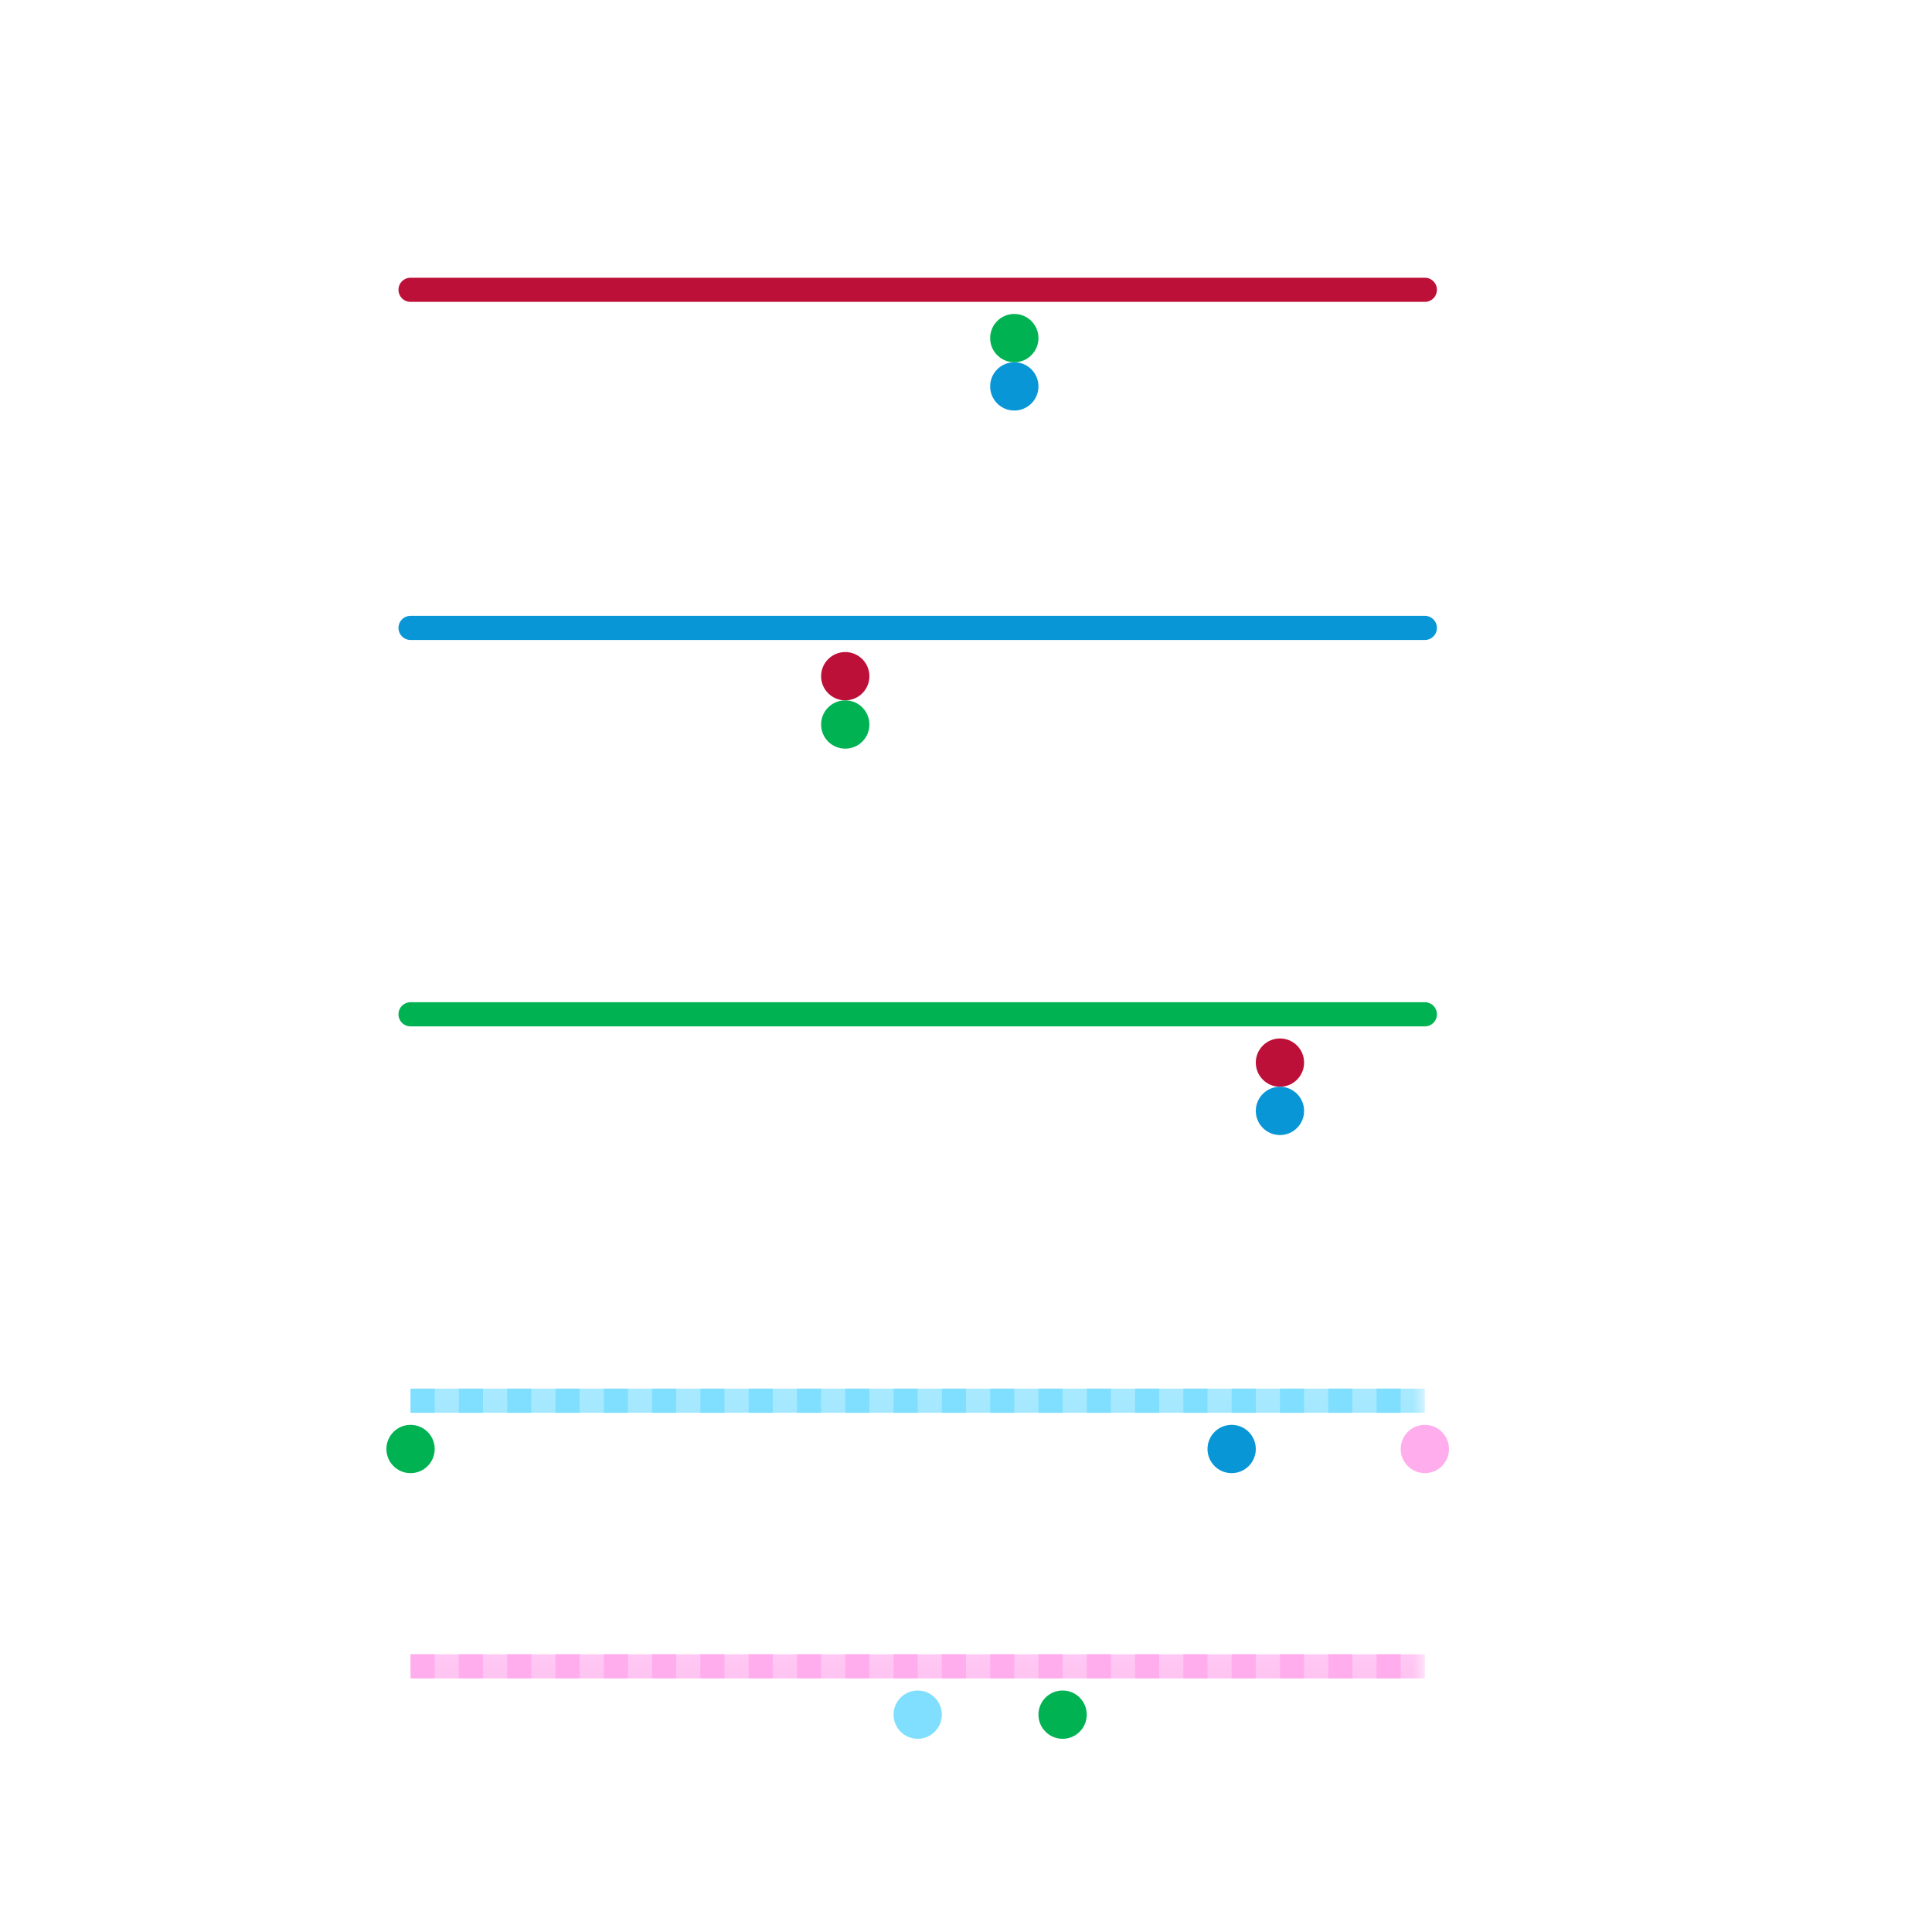 
<svg version="1.1" xmlns="http://www.w3.org/2000/svg" viewBox="0 0 80 80">
<style>text { font: 1px Helvetica; font-weight: 600; white-space: pre; dominant-baseline: central; } line { stroke-width: 1; fill: none; stroke-linecap: round; stroke-linejoin: round; } .c0 { stroke: #bd1038 } .c1 { stroke: #0896d7 } .c2 { stroke: #00b251 } .c3 { stroke: #80dfff } .c4 { stroke: #ffaded } .lsq1 { stroke-width: 0.75; stroke-linecap: butt; }.lsq1 { stroke-width: 0.75; stroke-linecap: butt; }.w3 { stroke-width: .5; }.w1 { stroke-width: 1; }.l10 { stroke-dasharray: 1 1; stroke-linecap: butt; }.sl-b { stroke-linecap: butt; }</style><style>.lxco { stroke: #000; stroke-width: 0.525; fill: #fff; stroke-linecap: square; } .lxci { stroke: #fff; stroke-width: 0.25; fill: #fff; stroke-linecap: square; } </style><defs><g id="l"><circle r="0.45" fill="#fff" stroke="#000" stroke-width="0.2"/></g><g id="ct-xf"><circle r="0.5" fill="#fff" stroke="#000" stroke-width="0.2"/></g><g id="ct"><circle r="0.5" fill="#fff" stroke="#000" stroke-width="0.1"/></g><g id="csm-00b251"><circle r="0.4" fill="#00b251"/><circle r="0.2" fill="#fff"/></g><g id="csm-bd1038"><circle r="0.4" fill="#bd1038"/><circle r="0.2" fill="#fff"/></g><g id="csm-0896d7"><circle r="0.4" fill="#0896d7"/><circle r="0.2" fill="#fff"/></g><g id="csm-80dfff"><circle r="0.4" fill="#80dfff"/><circle r="0.2" fill="#fff"/></g><g id="csm-ffaded"><circle r="0.4" fill="#ffaded"/><circle r="0.2" fill="#fff"/></g></defs><line class="c0 " x1="17" y1="12" x2="59" y2="12"/><circle cx="53" cy="44" r="1" fill="#bd1038" /><circle cx="35" cy="28" r="1" fill="#bd1038" /><line class="c1 " x1="17" y1="26" x2="59" y2="26"/><circle cx="51" cy="60" r="1" fill="#0896d7" /><circle cx="42" cy="16" r="1" fill="#0896d7" /><circle cx="53" cy="46" r="1" fill="#0896d7" /><line class="c2 " x1="17" y1="42" x2="59" y2="42"/><circle cx="44" cy="71" r="1" fill="#00b251" /><circle cx="17" cy="60" r="1" fill="#00b251" /><circle cx="35" cy="30" r="1" fill="#00b251" /><circle cx="42" cy="14" r="1" fill="#00b251" /><mask id="k4-1-1" maskUnits="userSpaceOnUse"><line class=" sl-b" x1="17" y1="58" x2="59" y2="58" stroke="#fff"/><line class="lsq1" x1="17" y1="58" x2="59" y2="58" stroke="#000"/></mask><line class="c3  sl-b" x1="17" y1="58" x2="59" y2="58" mask="url(#k4-1-1)"/><line class="c3 l10" x1="17" y1="58" x2="59" y2="58"/><circle cx="38" cy="71" r="1" fill="#80dfff" /><mask id="k5-1-1" maskUnits="userSpaceOnUse"><line class=" sl-b" x1="17" y1="69" x2="59" y2="69" stroke="#fff"/><line class="lsq1" x1="17" y1="69" x2="59" y2="69" stroke="#000"/></mask><line class="c4  sl-b" x1="17" y1="69" x2="59" y2="69" mask="url(#k5-1-1)"/><line class="c4 l10" x1="17" y1="69" x2="59" y2="69"/><circle cx="59" cy="60" r="1" fill="#ffaded" />
</svg>
